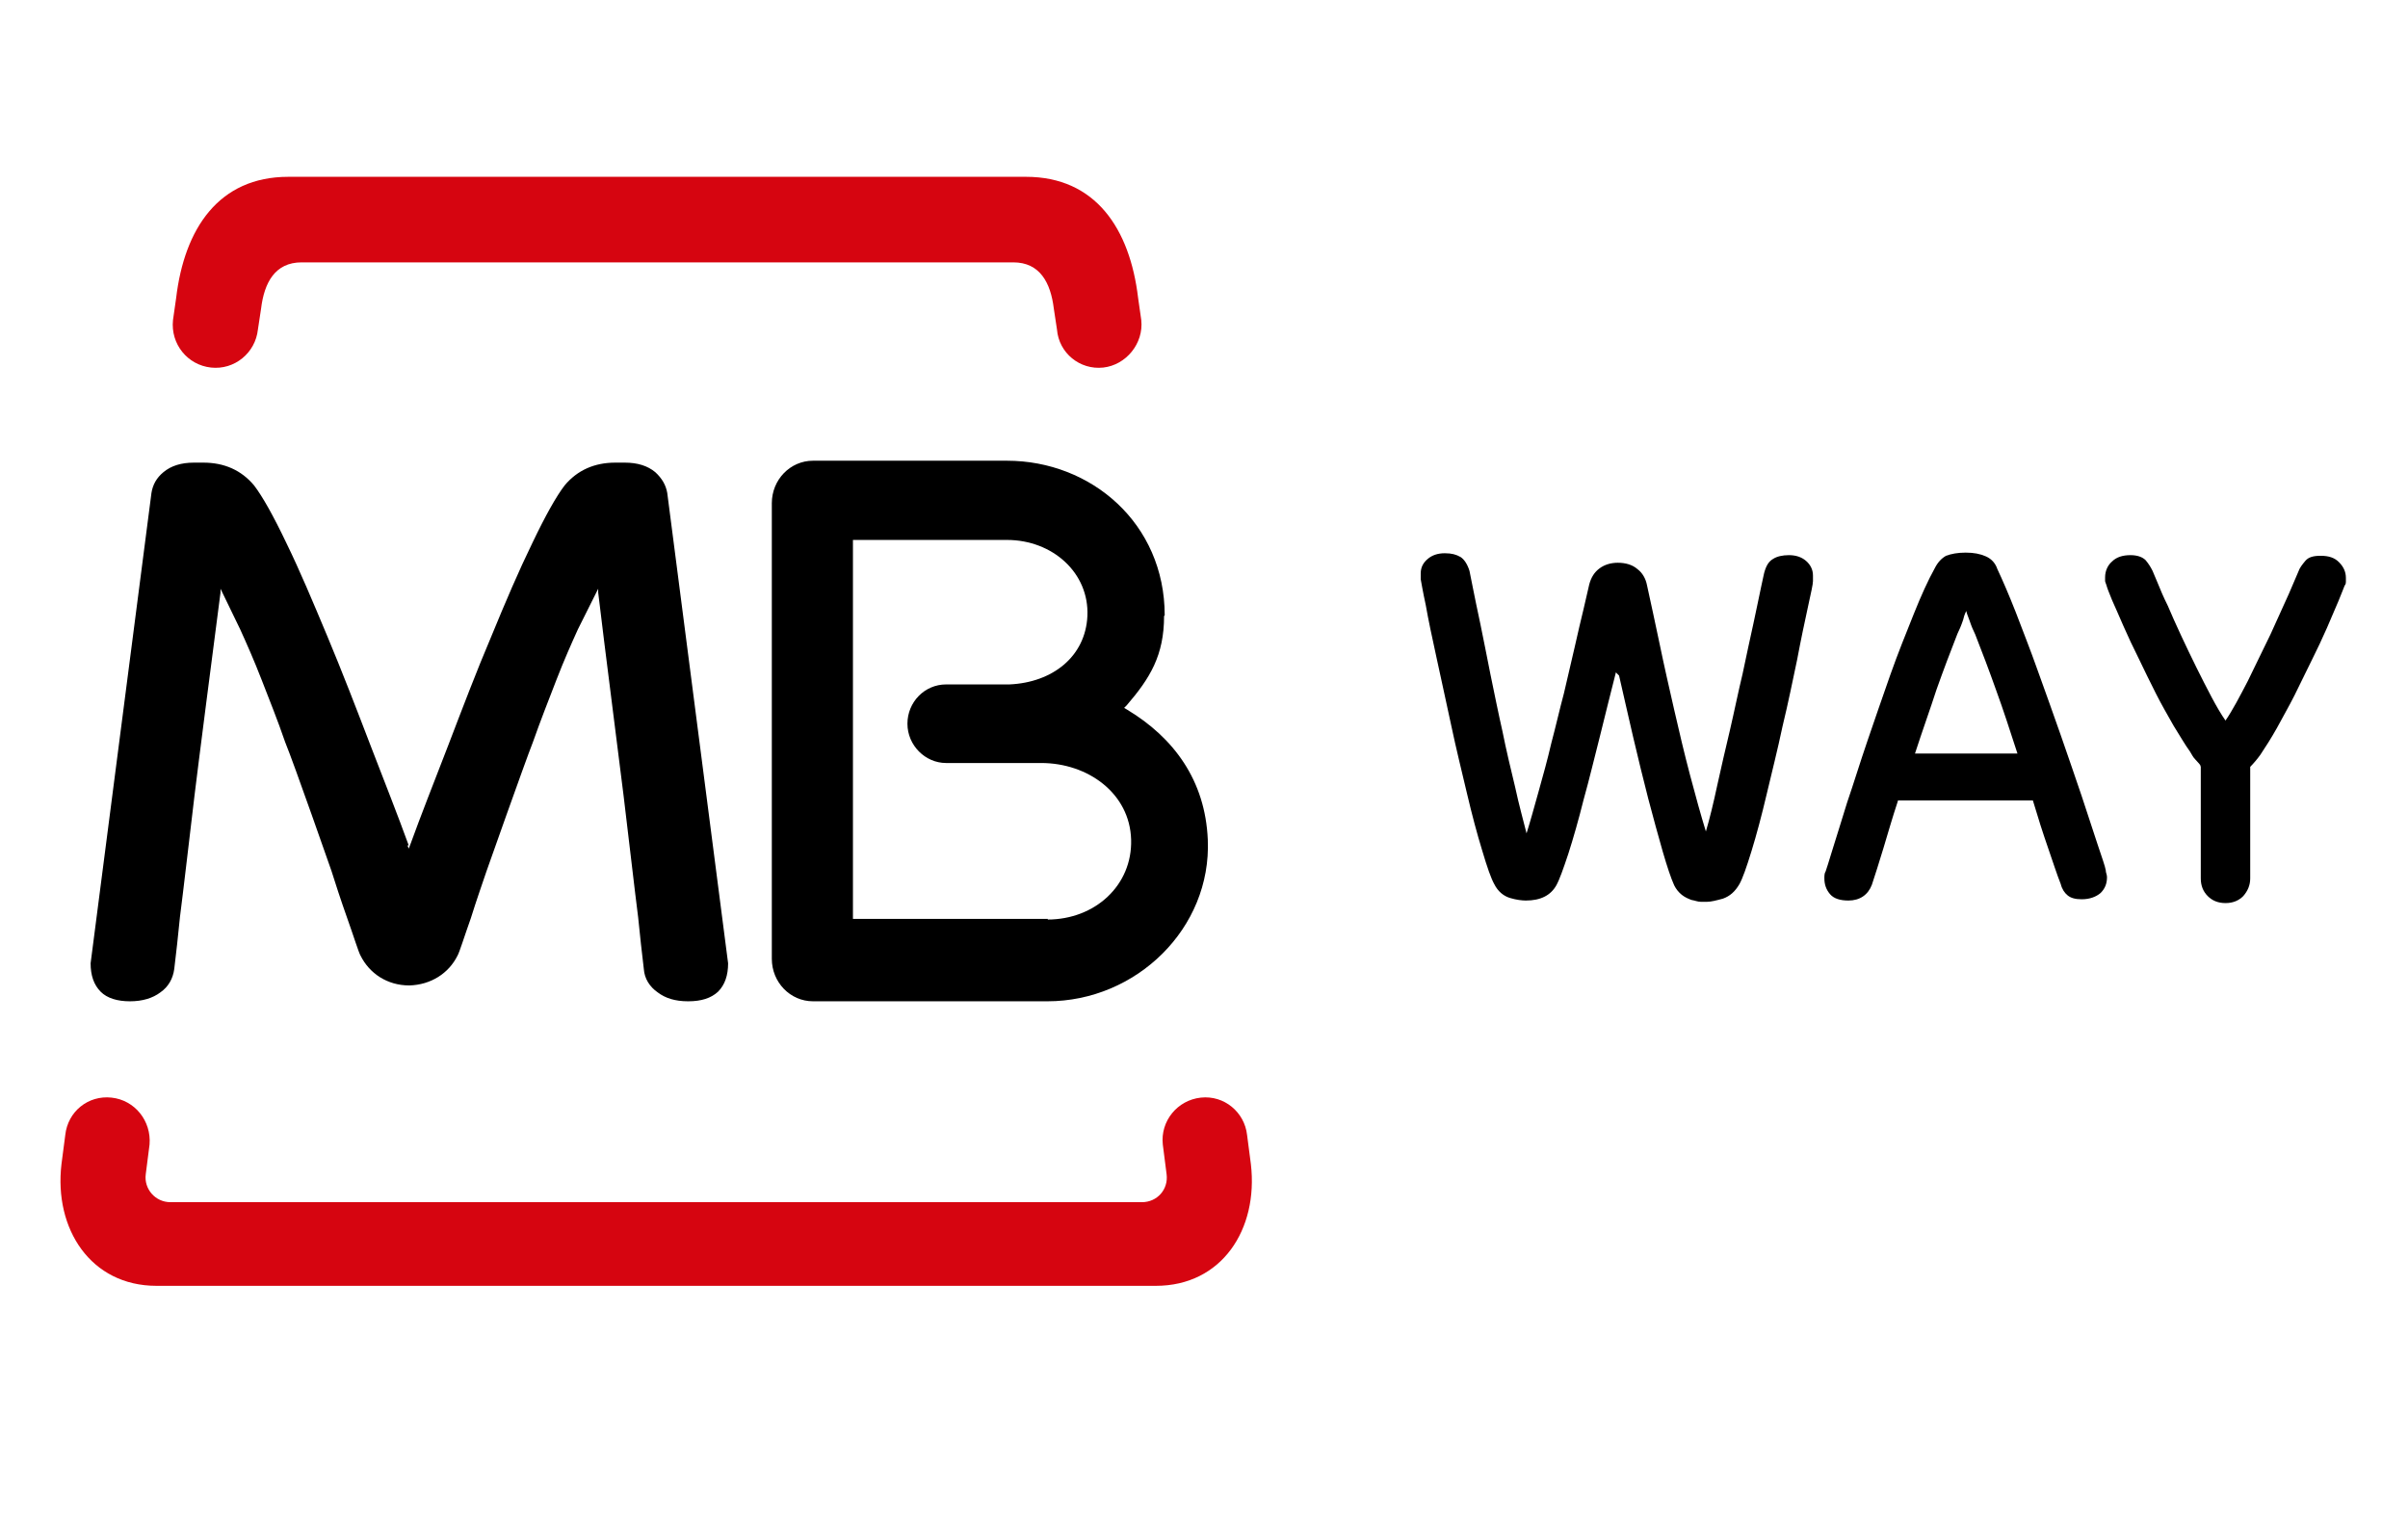 <?xml version="1.0" encoding="UTF-8"?>
<svg id="Camada_1" data-name="Camada 1" xmlns="http://www.w3.org/2000/svg" version="1.1" viewBox="0 0 38 24">
  <defs>
    <style>
      .cls-1 {
        fill: #000;
      }

      .cls-1, .cls-2, .cls-3 {
        stroke-width: 0px;
      }

      .cls-2 {
        fill: #d60510;
      }

      .cls-3 {
        fill: #fff;
      }
    </style>
  </defs>
  <rect class="cls-3" y="0" width="38" height="24"/>
  <g>
    <path class="cls-2" d="M2.36,18.06l-.06.47c-.03.23.15.44.39.44h15.33c.24,0,.42-.2.39-.44l-.06-.47c-.04-.37.23-.7.6-.74.37-.04.69.23.73.59l.06.46c.12,1.03-.46,1.92-1.5,1.92H2.47c-1.04,0-1.62-.9-1.5-1.92l.06-.46c.04-.37.36-.63.73-.59.37.04.63.37.6.74"/>
    <path class="cls-1" d="M16.53,14.51c.75,0,1.34-.54,1.32-1.26-.02-.73-.68-1.21-1.42-1.21h-1.5c-.33,0-.61-.28-.61-.62s.27-.62.61-.62h1c.68-.03,1.2-.44,1.23-1.08.03-.68-.55-1.2-1.27-1.2h-2.43v5.98s3.08,0,3.08,0ZM18.37,9.72c0,.62-.22.98-.59,1.41l-.04.04.05.03c.73.44,1.23,1.11,1.27,2.05.06,1.4-1.13,2.55-2.53,2.55h-3.7c-.36,0-.65-.3-.65-.67v-7.19c0-.37.29-.67.65-.67h3.06c1.33,0,2.49.99,2.49,2.44"/>
    <path class="cls-1" d="M6.43,13.34l.02.05.02-.05c.17-.47.38-1,.6-1.57.23-.6.45-1.18.68-1.72.23-.56.44-1.05.65-1.48.21-.44.38-.74.51-.91.2-.24.47-.36.8-.36h.15c.2,0,.36.05.48.15.11.1.17.21.19.33l.96,7.42c0,.19-.05.34-.16.45-.11.1-.26.15-.47.15s-.36-.05-.48-.14c-.13-.09-.21-.22-.22-.37-.03-.25-.06-.52-.09-.82-.04-.3-.19-1.6-.23-1.92-.04-.34-.31-2.43-.4-3.2v-.06s-.32.64-.32.64c-.1.22-.22.49-.34.8-.12.31-.25.64-.37.98-.13.33-.73,2.03-.73,2.03-.05.15-.16.46-.25.75-.1.28-.18.54-.21.59-.14.28-.42.46-.76.47-.35,0-.63-.19-.77-.47-.03-.05-.11-.31-.21-.59-.1-.28-.2-.59-.25-.75,0,0-.59-1.69-.73-2.03-.12-.35-.25-.67-.37-.98s-.24-.58-.34-.8l-.31-.64v.06c-.1.76-.37,2.86-.41,3.2-.04.33-.19,1.62-.23,1.92-.03.3-.06.58-.09.82-.02.15-.09.28-.22.37-.12.09-.28.14-.48.14s-.36-.05-.46-.15c-.11-.11-.16-.26-.16-.45l.96-7.42c.02-.13.08-.24.19-.33.12-.1.28-.15.48-.15h.15c.33,0,.6.12.8.36.13.17.3.47.51.91.21.43.42.93.65,1.48.23.55.45,1.12.68,1.72.22.57.43,1.1.6,1.57"/>
    <path class="cls-2" d="M4.55,2.79h11.64c1.1,0,1.64.82,1.77,1.91l.05.35c.04.37-.24.71-.6.75-.37.04-.7-.23-.73-.6l-.05-.33c-.05-.41-.22-.73-.64-.73H4.76c-.42,0-.59.32-.64.73l-.05.33c-.04.37-.37.64-.74.6-.37-.04-.64-.37-.6-.75l.05-.35c.13-1.09.67-1.91,1.77-1.91"/>
    <path class="cls-1" d="M25.5,10.61c-.08.31-.16.64-.25,1-.09.35-.17.69-.26,1.01-.08.32-.16.6-.24.85-.08.24-.14.41-.19.5-.09.16-.25.24-.48.24-.06,0-.15-.01-.25-.04-.1-.03-.19-.1-.25-.22-.05-.09-.11-.26-.19-.53-.08-.26-.16-.56-.24-.9-.08-.34-.17-.7-.25-1.08-.08-.38-.16-.73-.23-1.06-.07-.32-.13-.6-.17-.83-.05-.23-.07-.36-.08-.41,0-.03,0-.05,0-.06v-.03c0-.1.04-.17.11-.23.07-.06.16-.09.27-.09s.18.02.25.06c.06.04.11.12.14.22,0,.01.02.09.05.25.03.15.07.35.12.58.05.24.1.5.16.8.06.29.12.59.19.9.06.3.13.59.2.88.06.28.13.53.18.73.06-.19.12-.41.19-.66.07-.25.14-.5.2-.76.07-.26.13-.53.2-.79.06-.26.12-.51.17-.73.05-.23.1-.43.14-.6.04-.18.07-.31.09-.39.03-.11.08-.19.16-.25.08-.06.18-.09.29-.09.12,0,.23.03.31.1.08.06.13.15.15.25.06.28.13.59.2.93.07.34.15.69.23,1.04.08.35.16.69.25,1.03.09.34.17.63.25.89.06-.2.12-.45.18-.73.06-.28.13-.57.2-.87.07-.3.13-.6.2-.89.06-.29.12-.56.17-.79.05-.23.09-.43.12-.57.03-.15.05-.22.05-.23.03-.11.07-.18.14-.22.06-.04.15-.06.25-.06.11,0,.2.03.27.09.07.06.11.14.11.23v.03s0,.03,0,.06c0,.05-.03.18-.08.41-.05.23-.11.51-.17.83-.07.33-.14.68-.23,1.05-.08.38-.17.73-.25,1.07-.08.34-.16.64-.24.9-.08.26-.14.43-.19.52-.07.12-.15.19-.26.23-.11.03-.19.05-.25.05-.02,0-.06,0-.1,0-.05,0-.09-.02-.15-.03-.05-.02-.1-.04-.15-.08-.05-.04-.09-.09-.12-.15-.05-.11-.11-.29-.18-.53-.07-.25-.15-.53-.23-.84-.08-.31-.16-.64-.24-.98-.08-.34-.15-.66-.22-.96"/>
    <path class="cls-1" d="M29.95,12.64c-.09.27-.16.52-.23.75-.07.23-.13.42-.18.57-.06.16-.19.25-.37.25-.13,0-.23-.03-.29-.1-.06-.07-.09-.15-.09-.25,0-.04,0-.08.02-.11.01-.03.05-.15.11-.35.06-.2.14-.44.23-.74.1-.29.2-.62.32-.97.12-.35.24-.7.36-1.04.12-.34.25-.66.37-.96.12-.3.23-.54.33-.72.05-.1.11-.16.18-.2.08-.03.18-.05.31-.05s.23.02.32.06c.09.04.15.11.18.2.08.17.18.4.29.68.11.29.23.59.35.93.12.33.24.67.36,1.01.12.34.23.67.33.96.1.3.18.55.25.76.07.21.12.35.13.41,0,.04.02.07.02.11,0,.1-.03.18-.1.25-.07.06-.17.1-.3.1-.1,0-.17-.02-.22-.06-.05-.04-.09-.1-.11-.18-.06-.15-.12-.34-.2-.57-.08-.23-.16-.48-.24-.75h-2.13ZM31.84,11.9c-.12-.37-.23-.71-.34-1.01-.11-.31-.22-.6-.33-.88-.03-.06-.06-.13-.09-.22-.03-.08-.05-.13-.05-.15,0,0-.03.05-.05.14-.03.09-.06.16-.09.22-.11.28-.22.57-.33.88-.1.31-.22.64-.34,1.01h1.63Z"/>
    <path class="cls-1" d="M34.72,12.07s-.05-.06-.08-.09c-.03-.03-.05-.07-.08-.12-.08-.11-.16-.25-.26-.41-.09-.16-.19-.33-.28-.51-.09-.18-.18-.36-.27-.55-.09-.18-.17-.35-.24-.51-.07-.16-.13-.3-.18-.41-.05-.12-.08-.2-.09-.24-.01-.03-.02-.05-.02-.06,0-.01,0-.04,0-.06,0-.1.04-.19.11-.25.07-.07.17-.1.29-.1.11,0,.19.03.24.08.05.06.08.11.11.17.01.03.04.09.08.19.04.1.09.22.16.36.06.14.13.3.21.47.08.17.16.34.24.5.08.16.16.32.24.47.08.15.15.27.22.37.11-.16.22-.37.35-.62.12-.25.24-.49.36-.74.11-.24.21-.46.29-.64.08-.19.13-.3.15-.35.02-.06.06-.11.11-.17.05-.06.13-.08.24-.08.13,0,.22.03.29.1.07.07.11.15.11.25,0,.03,0,.05,0,.06,0,.01,0,.04-.02.06-.02.05-.05.13-.1.25-.05.12-.11.26-.18.42-.07.16-.15.33-.24.51-.09.18-.18.37-.27.55-.09.18-.19.35-.28.52-.09.16-.18.3-.26.42-.05.07-.11.14-.16.19v1.76c0,.11-.04.2-.11.28-.07.07-.16.11-.28.11s-.21-.04-.28-.11c-.07-.07-.11-.16-.11-.28v-1.76Z"/>
  </g>
</svg>